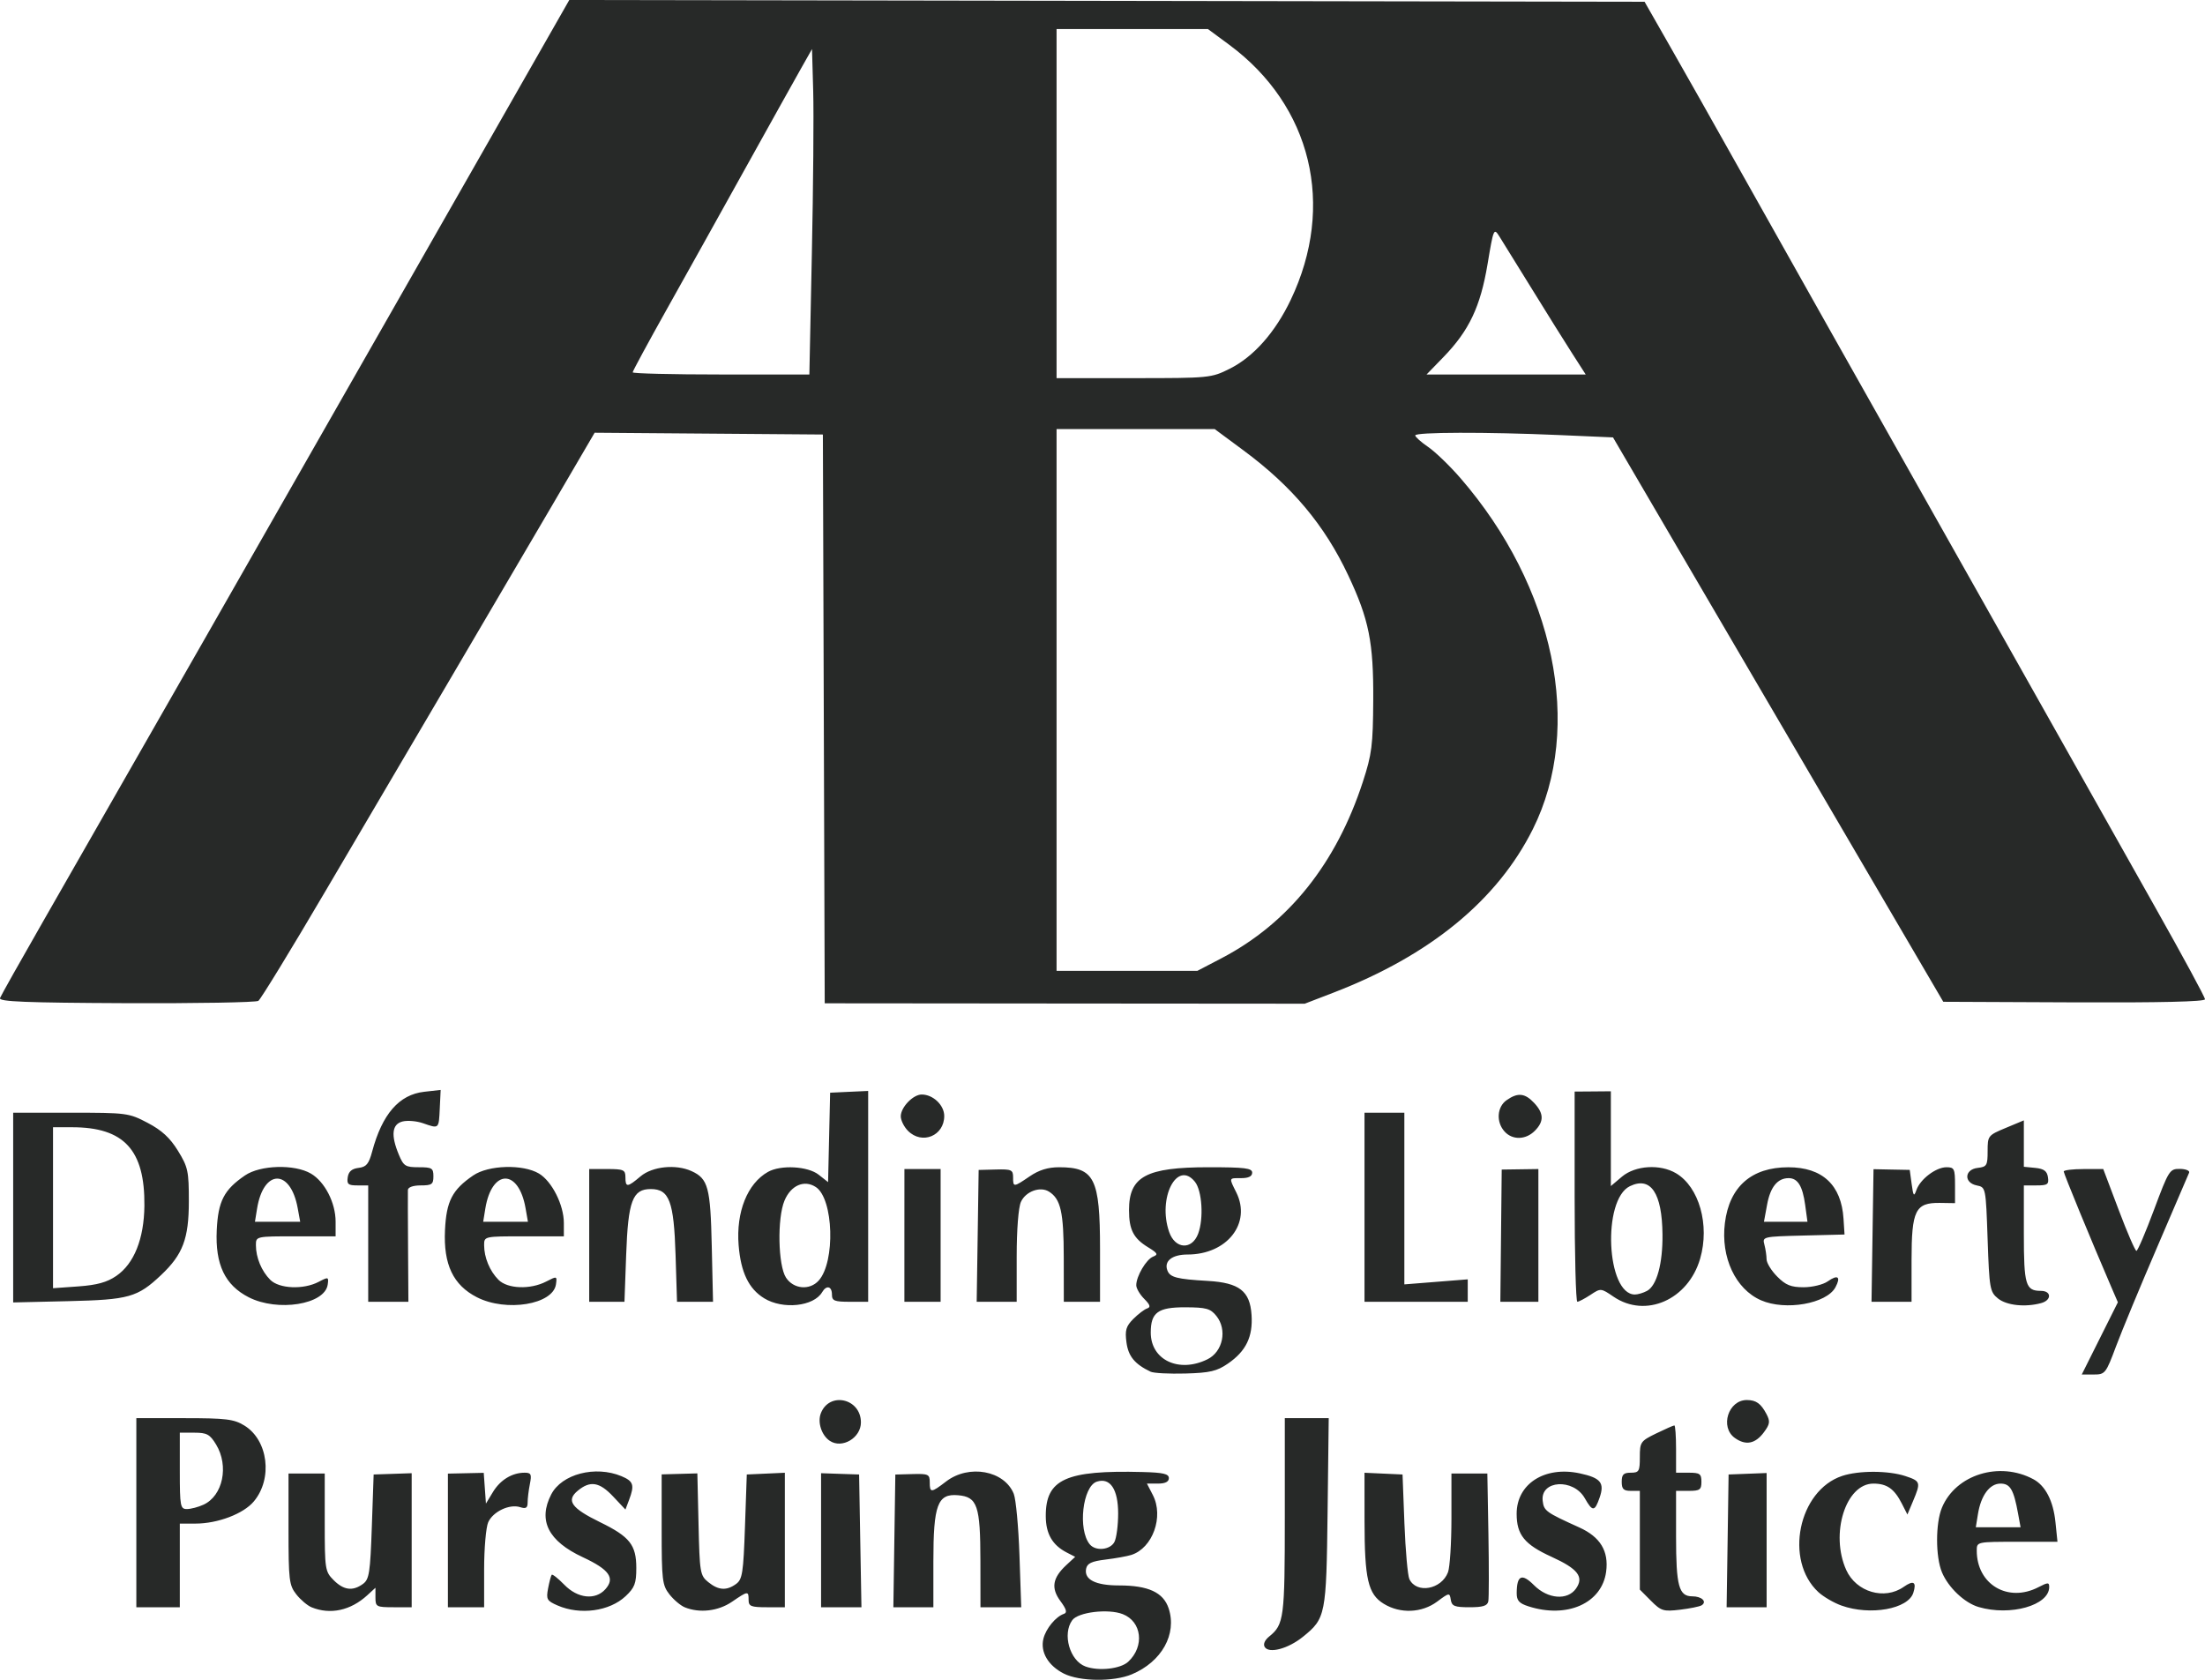 <svg 
 xmlns="http://www.w3.org/2000/svg"
 xmlns:xlink="http://www.w3.org/1999/xlink"
 width="84" height="64" viewbox="0 0 100 100">
<path fill-rule="evenodd"  fill="rgb(39, 41, 40)"
 d="M40.528,63.764 C39.930,63.462 39.623,62.939 39.749,62.435 C39.846,62.045 40.222,61.591 40.532,61.487 C40.663,61.443 40.627,61.313 40.397,61.001 C40.032,60.506 40.095,60.119 40.620,59.631 L40.959,59.316 L40.639,59.151 C40.091,58.869 39.842,58.438 39.839,57.769 C39.832,56.357 40.598,56.008 43.527,56.084 C44.313,56.104 44.528,56.154 44.528,56.317 C44.528,56.456 44.390,56.525 44.110,56.525 L43.693,56.525 L43.919,56.963 C44.342,57.786 43.911,58.984 43.097,59.243 C42.941,59.293 42.501,59.372 42.120,59.419 C41.582,59.485 41.415,59.564 41.375,59.772 C41.296,60.183 41.736,60.405 42.627,60.405 C43.746,60.405 44.319,60.670 44.521,61.282 C44.843,62.262 44.255,63.314 43.118,63.791 C42.425,64.082 41.132,64.068 40.528,63.764 L40.528,63.764 ZM42.982,63.310 C43.609,62.724 43.499,61.781 42.770,61.498 C42.217,61.283 41.072,61.421 40.848,61.729 C40.462,62.259 40.754,63.276 41.354,63.494 C41.861,63.678 42.689,63.585 42.982,63.310 ZM42.453,58.751 C42.532,58.604 42.596,58.114 42.596,57.664 C42.596,56.741 42.294,56.288 41.786,56.450 C41.242,56.623 41.053,58.281 41.515,58.839 C41.737,59.108 42.290,59.056 42.453,58.751 L42.453,58.751 ZM48.180,62.751 C48.114,62.644 48.180,62.489 48.350,62.351 C48.915,61.892 48.945,61.663 48.945,57.781 L48.945,54.031 L49.781,54.031 L50.618,54.031 L50.575,57.599 C50.527,61.541 50.503,61.661 49.634,62.363 C49.070,62.818 48.341,63.012 48.180,62.751 ZM11.872,61.239 C11.712,61.173 11.448,60.951 11.286,60.743 C11.014,60.396 10.991,60.203 10.991,58.254 L10.991,56.141 L11.681,56.141 L12.371,56.141 L12.371,58.002 C12.371,59.793 12.384,59.876 12.710,60.203 C13.094,60.588 13.438,60.632 13.828,60.347 C14.066,60.173 14.104,59.924 14.165,58.165 L14.234,56.178 L14.959,56.154 L15.683,56.129 L15.683,58.683 L15.683,61.236 L14.993,61.236 C14.337,61.236 14.303,61.217 14.303,60.865 L14.303,60.494 L13.992,60.779 C13.356,61.361 12.586,61.528 11.872,61.239 L11.872,61.239 ZM21.240,61.168 C20.833,60.991 20.801,60.933 20.880,60.516 C20.928,60.264 20.990,60.031 21.018,59.999 C21.046,59.966 21.262,60.138 21.498,60.379 C22.005,60.901 22.677,60.975 23.058,60.553 C23.443,60.126 23.216,59.802 22.203,59.330 C20.883,58.716 20.487,57.929 20.999,56.937 C21.399,56.160 22.677,55.828 23.673,56.242 C24.133,56.434 24.180,56.578 23.964,57.149 L23.826,57.514 L23.361,57.020 C22.837,56.462 22.487,56.403 22.013,56.794 C21.558,57.168 21.763,57.460 22.855,57.993 C23.991,58.547 24.240,58.861 24.240,59.740 C24.240,60.328 24.179,60.489 23.831,60.816 C23.217,61.391 22.100,61.543 21.240,61.168 L21.240,61.168 ZM26.088,61.239 C25.927,61.173 25.663,60.951 25.501,60.743 C25.229,60.396 25.206,60.202 25.206,58.270 L25.206,56.174 L25.886,56.155 L26.566,56.136 L26.611,58.075 C26.653,59.919 26.671,60.027 26.981,60.278 C27.369,60.593 27.680,60.613 28.044,60.347 C28.281,60.173 28.319,59.924 28.380,58.165 L28.449,56.178 L29.174,56.145 L29.899,56.112 L29.899,58.674 L29.899,61.236 L29.209,61.236 C28.610,61.236 28.518,61.199 28.518,60.959 C28.518,60.608 28.497,60.610 27.884,61.028 C27.361,61.385 26.652,61.468 26.088,61.239 L26.088,61.239 ZM52.714,61.104 C52.115,60.737 51.983,60.165 51.982,57.947 L51.981,56.112 L52.705,56.145 L53.430,56.178 L53.502,58.049 C53.542,59.078 53.627,60.029 53.690,60.163 C53.959,60.731 54.912,60.563 55.162,59.902 C55.234,59.712 55.293,58.787 55.293,57.848 L55.293,56.141 L55.977,56.141 L56.661,56.141 L56.702,58.461 C56.724,59.737 56.722,60.883 56.698,61.008 C56.664,61.182 56.494,61.236 55.983,61.236 C55.413,61.236 55.306,61.193 55.268,60.952 C55.225,60.675 55.211,60.677 54.749,61.021 C54.164,61.456 53.343,61.490 52.714,61.104 L52.714,61.104 ZM58.226,61.201 C57.871,61.087 57.778,60.982 57.779,60.697 C57.783,60.017 57.973,59.930 58.437,60.395 C58.966,60.926 59.717,60.985 60.040,60.522 C60.349,60.079 60.112,59.772 59.103,59.313 C58.076,58.845 57.777,58.476 57.777,57.674 C57.777,56.534 58.845,55.849 60.178,56.134 C60.979,56.306 61.134,56.494 60.938,57.058 C60.751,57.599 60.668,57.602 60.374,57.084 C59.940,56.317 58.678,56.393 58.769,57.180 C58.814,57.565 58.884,57.616 60.162,58.195 C60.964,58.557 61.291,59.096 61.186,59.883 C61.025,61.085 59.699,61.676 58.226,61.201 L58.226,61.201 ZM62.892,60.988 L62.470,60.564 L62.470,58.683 L62.470,56.802 L62.125,56.802 C61.849,56.802 61.780,56.733 61.780,56.456 C61.780,56.178 61.849,56.110 62.125,56.110 C62.439,56.110 62.470,56.057 62.470,55.514 C62.470,54.944 62.498,54.904 63.095,54.613 C63.438,54.446 63.749,54.309 63.785,54.309 C63.821,54.309 63.850,54.714 63.850,55.209 L63.850,56.110 L64.333,56.110 C64.756,56.110 64.816,56.152 64.816,56.456 C64.816,56.759 64.756,56.802 64.333,56.802 L63.850,56.802 L63.850,58.543 C63.850,60.430 63.956,60.820 64.468,60.820 C64.829,60.820 65.042,61.026 64.822,61.163 C64.746,61.210 64.376,61.285 63.999,61.330 C63.367,61.405 63.280,61.378 62.892,60.988 ZM70.151,61.172 C69.859,61.068 69.463,60.836 69.271,60.659 C67.963,59.449 68.510,56.784 70.180,56.232 C70.813,56.022 71.941,56.025 72.587,56.239 C73.165,56.430 73.179,56.477 72.880,57.187 L72.663,57.703 L72.451,57.287 C72.163,56.722 71.883,56.525 71.367,56.525 C70.313,56.525 69.712,58.442 70.333,59.817 C70.714,60.659 71.791,60.975 72.523,60.459 C72.897,60.196 73.020,60.271 72.889,60.684 C72.693,61.305 71.245,61.564 70.151,61.172 L70.151,61.172 ZM75.374,61.227 C74.836,61.068 74.220,60.484 73.979,59.904 C73.732,59.312 73.732,58.033 73.979,57.441 C74.503,56.181 76.168,55.663 77.463,56.359 C77.922,56.606 78.220,57.185 78.303,57.992 L78.380,58.742 L76.843,58.742 C75.306,58.742 75.305,58.742 75.305,59.079 C75.305,60.369 76.496,61.074 77.658,60.470 C78.016,60.284 78.065,60.284 78.065,60.465 C78.065,61.165 76.585,61.584 75.374,61.227 L75.374,61.227 ZM76.879,57.668 C76.712,56.751 76.580,56.525 76.209,56.525 C75.797,56.525 75.465,56.975 75.350,57.688 L75.269,58.188 L76.121,58.188 L76.974,58.188 L76.879,57.668 L76.879,57.668 ZM5.194,57.633 L5.194,54.031 L7.023,54.032 C8.613,54.032 8.911,54.069 9.308,54.312 C10.216,54.868 10.399,56.335 9.669,57.205 C9.274,57.677 8.294,58.049 7.447,58.049 L6.850,58.049 L6.850,59.643 L6.850,61.236 L6.022,61.236 L5.194,61.236 L5.194,57.633 L5.194,57.633 ZM7.751,57.329 C8.491,56.991 8.729,55.854 8.232,55.036 C7.996,54.648 7.881,54.585 7.404,54.585 L6.850,54.585 L6.850,56.040 C6.850,57.391 6.870,57.495 7.120,57.495 C7.268,57.495 7.552,57.421 7.751,57.329 ZM17.063,58.691 L17.063,56.145 L17.746,56.130 L18.428,56.115 L18.470,56.701 L18.512,57.287 L18.777,56.849 C19.056,56.386 19.508,56.110 19.985,56.110 C20.233,56.110 20.260,56.169 20.186,56.542 C20.138,56.781 20.100,57.097 20.100,57.244 C20.100,57.453 20.036,57.494 19.813,57.422 C19.410,57.294 18.784,57.589 18.599,57.996 C18.514,58.185 18.443,58.991 18.443,59.788 L18.443,61.236 L17.753,61.236 L17.063,61.236 L17.063,58.691 L17.063,58.691 ZM31.279,58.683 L31.279,56.129 L32.003,56.154 L32.728,56.178 L32.772,58.707 L32.817,61.236 L32.048,61.236 L31.279,61.236 L31.279,58.683 ZM34.070,58.708 L34.108,56.180 L34.764,56.162 C35.366,56.146 35.419,56.171 35.419,56.473 C35.419,56.887 35.469,56.884 36.044,56.443 C36.912,55.779 38.260,56.026 38.619,56.913 C38.702,57.119 38.800,58.175 38.837,59.262 L38.904,61.236 L38.128,61.236 L37.351,61.236 L37.349,59.470 C37.347,57.360 37.234,57.030 36.493,56.968 C35.716,56.902 35.557,57.331 35.557,59.497 L35.557,61.236 L34.795,61.236 L34.033,61.236 L34.070,58.708 L34.070,58.708 ZM65.814,58.707 L65.851,56.178 L66.576,56.150 L67.300,56.122 L67.300,58.679 L67.300,61.236 L66.538,61.236 L65.776,61.236 L65.814,58.707 ZM31.610,54.895 C31.299,54.687 31.138,54.195 31.268,53.852 C31.588,53.007 32.797,53.277 32.797,54.194 C32.797,54.784 32.078,55.209 31.610,54.895 ZM66.093,54.789 C65.508,54.376 65.839,53.335 66.552,53.341 C66.901,53.344 67.084,53.475 67.294,53.875 C67.441,54.156 67.427,54.257 67.197,54.569 C66.870,55.010 66.507,55.083 66.093,54.789 L66.093,54.789 ZM43.833,52.262 C43.229,51.974 42.984,51.676 42.913,51.146 C42.851,50.683 42.895,50.532 43.173,50.252 C43.358,50.067 43.594,49.887 43.699,49.852 C43.844,49.804 43.818,49.716 43.588,49.485 C43.422,49.318 43.286,49.086 43.286,48.968 C43.286,48.625 43.668,47.978 43.929,47.877 C44.130,47.800 44.099,47.743 43.736,47.521 C43.180,47.182 43.010,46.850 43.010,46.105 C43.010,44.823 43.663,44.472 46.042,44.472 C47.426,44.472 47.702,44.506 47.702,44.679 C47.702,44.818 47.564,44.887 47.288,44.887 C46.803,44.887 46.813,44.860 47.097,45.432 C47.681,46.606 46.745,47.797 45.239,47.797 C44.652,47.797 44.336,48.047 44.472,48.404 C44.573,48.668 44.831,48.735 46.014,48.803 C47.212,48.873 47.618,49.189 47.678,50.097 C47.734,50.930 47.468,51.479 46.778,51.953 C46.357,52.243 46.090,52.305 45.159,52.331 C44.546,52.348 43.950,52.317 43.833,52.262 L43.833,52.262 ZM45.997,51.790 C46.588,51.500 46.761,50.661 46.337,50.136 C46.110,49.855 45.951,49.811 45.153,49.808 C44.111,49.805 43.838,50.005 43.838,50.771 C43.838,51.816 44.912,52.324 45.996,51.790 L45.997,51.790 ZM45.643,47.007 C45.861,46.430 45.795,45.365 45.520,45.024 C44.841,44.182 44.090,45.645 44.539,46.937 C44.767,47.594 45.405,47.634 45.643,47.007 L45.643,47.007 ZM79.993,50.993 L80.681,49.617 L80.423,49.019 C79.664,47.258 78.618,44.715 78.618,44.634 C78.618,44.583 78.956,44.541 79.371,44.541 L80.124,44.541 L80.713,46.100 C81.036,46.957 81.340,47.658 81.388,47.658 C81.435,47.658 81.736,46.955 82.057,46.094 C82.620,44.584 82.655,44.530 83.046,44.535 C83.269,44.538 83.426,44.603 83.395,44.679 C83.364,44.756 82.815,46.034 82.176,47.520 C81.536,49.006 80.832,50.705 80.611,51.295 C80.223,52.334 80.195,52.369 79.757,52.369 L79.305,52.369 L79.993,50.993 L79.993,50.993 ZM9.473,49.425 C8.569,48.962 8.195,48.177 8.257,46.869 C8.309,45.764 8.533,45.330 9.333,44.784 C9.916,44.385 11.222,44.349 11.845,44.714 C12.373,45.023 12.785,45.826 12.785,46.545 L12.785,47.104 L11.267,47.104 C9.750,47.104 9.749,47.105 9.749,47.441 C9.749,47.911 9.962,48.427 10.295,48.761 C10.636,49.103 11.559,49.142 12.138,48.839 C12.511,48.643 12.525,48.648 12.484,48.943 C12.376,49.703 10.579,49.990 9.473,49.425 L9.473,49.425 ZM11.341,46.031 C11.066,44.520 10.038,44.533 9.793,46.050 L9.712,46.550 L10.574,46.550 L11.436,46.550 L11.341,46.031 ZM18.168,49.425 C17.264,48.962 16.890,48.177 16.952,46.869 C17.004,45.764 17.228,45.330 18.028,44.784 C18.608,44.387 19.919,44.349 20.530,44.711 C21.024,45.004 21.480,45.907 21.480,46.594 L21.480,47.104 L19.962,47.104 C18.445,47.104 18.443,47.105 18.443,47.441 C18.443,47.911 18.657,48.427 18.990,48.761 C19.336,49.108 20.205,49.139 20.807,48.827 C21.217,48.615 21.224,48.616 21.180,48.931 C21.071,49.703 19.285,49.996 18.168,49.425 L18.168,49.425 ZM20.021,46.031 C19.757,44.518 18.734,44.532 18.488,46.050 L18.407,46.550 L19.260,46.550 L20.112,46.550 L20.021,46.031 ZM29.112,49.465 C28.523,49.105 28.221,48.476 28.138,47.442 C28.037,46.178 28.472,45.091 29.255,44.650 C29.743,44.374 30.776,44.431 31.187,44.756 L31.546,45.039 L31.585,43.335 L31.624,41.632 L32.348,41.598 L33.073,41.565 L33.073,45.581 L33.073,49.598 L32.383,49.598 C31.785,49.598 31.693,49.561 31.693,49.321 C31.693,49.003 31.483,48.953 31.320,49.231 C30.999,49.777 29.824,49.901 29.112,49.465 L29.112,49.465 ZM31.188,48.790 C31.829,48.079 31.756,45.671 31.080,45.227 C30.641,44.938 30.131,45.158 29.886,45.742 C29.604,46.411 29.639,48.214 29.943,48.678 C30.228,49.116 30.845,49.172 31.188,48.790 L31.188,48.790 ZM61.470,49.405 C60.986,49.075 60.980,49.075 60.588,49.335 C60.370,49.478 60.146,49.596 60.089,49.597 C60.032,49.597 59.986,47.796 59.986,45.593 L59.986,41.589 L60.676,41.584 L61.366,41.578 L61.366,43.384 L61.366,45.189 L61.790,44.830 C62.299,44.402 63.244,44.342 63.850,44.702 C64.729,45.223 65.139,46.673 64.768,47.953 C64.313,49.523 62.691,50.236 61.470,49.405 L61.470,49.405 ZM62.744,49.183 C63.114,48.984 63.344,48.148 63.333,47.035 C63.318,45.452 62.886,44.811 62.092,45.193 C61.029,45.705 61.195,49.321 62.282,49.321 C62.395,49.321 62.603,49.259 62.744,49.183 L62.744,49.183 ZM67.087,49.541 C66.115,49.117 65.547,47.904 65.710,46.599 C65.882,45.212 66.724,44.472 68.128,44.473 C69.424,44.473 70.147,45.147 70.229,46.431 L70.268,47.035 L68.700,47.074 C67.157,47.113 67.134,47.118 67.215,47.421 C67.260,47.589 67.297,47.842 67.298,47.980 C67.300,48.120 67.482,48.416 67.704,48.638 C68.026,48.963 68.228,49.044 68.708,49.044 C69.039,49.044 69.451,48.944 69.625,48.822 C70.012,48.549 70.137,48.642 69.923,49.043 C69.588,49.671 68.015,49.948 67.087,49.541 L67.087,49.541 ZM68.768,45.906 C68.670,45.187 68.485,44.887 68.138,44.887 C67.717,44.887 67.442,45.224 67.319,45.892 L67.198,46.550 L68.027,46.550 L68.856,46.550 L68.768,45.906 ZM76.114,49.472 C75.806,49.222 75.784,49.100 75.719,47.222 C75.650,45.238 75.650,45.235 75.305,45.165 C74.805,45.063 74.832,44.555 75.340,44.497 C75.688,44.457 75.719,44.404 75.719,43.858 C75.719,43.274 75.733,43.256 76.409,42.974 L77.099,42.686 L77.099,43.570 L77.099,44.454 L77.535,44.497 C77.864,44.530 77.982,44.617 78.017,44.852 C78.058,45.125 78.003,45.164 77.582,45.164 L77.099,45.164 L77.099,47.007 C77.099,48.960 77.166,49.182 77.748,49.182 C78.158,49.182 78.163,49.540 77.755,49.649 C77.147,49.813 76.440,49.737 76.114,49.472 L76.114,49.472 ZM0.502,46.008 L0.502,42.394 L2.694,42.394 C4.826,42.394 4.907,42.404 5.625,42.781 C6.162,43.063 6.476,43.351 6.779,43.844 C7.162,44.466 7.195,44.619 7.194,45.777 C7.193,47.193 6.966,47.796 6.138,48.578 C5.237,49.429 4.911,49.520 2.606,49.574 L0.502,49.623 L0.502,46.008 ZM4.431,48.612 C5.108,48.148 5.487,47.200 5.501,45.941 C5.522,43.813 4.726,42.948 2.745,42.948 L2.020,42.948 L2.020,46.015 L2.020,49.081 L2.985,49.012 C3.695,48.960 4.077,48.856 4.431,48.612 L4.431,48.612 ZM14.027,47.381 L14.027,45.164 L13.614,45.164 C13.264,45.164 13.208,45.117 13.247,44.852 C13.280,44.635 13.403,44.528 13.657,44.497 C13.955,44.462 14.050,44.348 14.177,43.875 C14.560,42.445 15.204,41.705 16.158,41.597 L16.787,41.526 L16.753,42.236 C16.715,43.022 16.729,43.009 16.115,42.795 C15.875,42.711 15.524,42.681 15.336,42.728 C14.931,42.830 14.884,43.249 15.193,43.991 C15.375,44.428 15.445,44.472 15.952,44.472 C16.456,44.472 16.511,44.505 16.511,44.818 C16.511,45.122 16.451,45.164 16.028,45.164 C15.737,45.164 15.543,45.233 15.539,45.338 C15.535,45.433 15.538,46.430 15.545,47.554 L15.558,49.598 L14.792,49.598 L14.027,49.598 L14.027,47.381 L14.027,47.381 ZM22.446,47.068 L22.446,44.539 L23.135,44.540 C23.758,44.541 23.825,44.571 23.826,44.852 C23.826,45.248 23.899,45.244 24.403,44.818 C24.853,44.439 25.749,44.347 26.346,44.620 C26.977,44.909 27.065,45.235 27.115,47.485 L27.163,49.598 L26.477,49.598 L25.791,49.598 L25.736,47.819 C25.672,45.769 25.497,45.303 24.792,45.303 C24.096,45.303 23.928,45.752 23.854,47.807 L23.789,49.598 L23.118,49.598 L22.446,49.598 L22.446,47.068 ZM34.453,47.069 L34.454,44.541 L35.144,44.540 L35.833,44.539 L35.833,47.068 L35.833,49.598 L35.143,49.598 L34.453,49.598 L34.453,47.069 L34.453,47.069 ZM37.245,47.086 L37.282,44.575 L37.938,44.558 C38.531,44.542 38.594,44.571 38.594,44.852 C38.593,45.241 38.608,45.240 39.228,44.818 C39.581,44.577 39.923,44.472 40.347,44.472 C41.693,44.472 41.906,44.895 41.906,47.582 L41.906,49.598 L41.216,49.598 L40.526,49.598 L40.524,47.900 C40.522,46.182 40.409,45.681 39.960,45.400 C39.626,45.190 39.074,45.392 38.893,45.791 C38.797,46.002 38.731,46.849 38.731,47.873 L38.731,49.598 L37.969,49.598 L37.207,49.598 L37.245,47.086 L37.245,47.086 ZM51.981,45.996 L51.981,42.394 L52.740,42.394 L53.499,42.394 L53.499,45.664 L53.499,48.935 L54.707,48.839 L55.914,48.743 L55.914,49.170 L55.914,49.598 L53.947,49.598 L51.981,49.598 L51.981,45.996 L51.981,45.996 ZM57.182,47.079 L57.208,44.560 L57.907,44.550 L58.605,44.540 L58.605,47.069 L58.605,49.598 L57.881,49.598 L57.156,49.598 L57.182,47.079 L57.182,47.079 ZM71.334,47.072 L71.372,44.546 L72.062,44.560 L72.752,44.573 L72.825,45.111 C72.888,45.575 72.913,45.607 73.006,45.341 C73.150,44.927 73.749,44.472 74.151,44.472 C74.450,44.472 74.477,44.529 74.477,45.156 L74.477,45.840 L73.898,45.831 C72.965,45.819 72.821,46.113 72.821,48.020 L72.821,49.598 L72.059,49.598 L71.296,49.598 L71.334,47.072 L71.334,47.072 ZM34.591,43.086 C34.439,42.934 34.315,42.684 34.315,42.532 C34.315,42.188 34.783,41.701 35.112,41.701 C35.546,41.701 35.971,42.106 35.971,42.519 C35.971,43.276 35.126,43.624 34.591,43.086 ZM57.316,43.110 C56.990,42.749 57.027,42.174 57.394,41.917 C57.818,41.618 58.092,41.646 58.443,42.021 C58.817,42.420 58.824,42.729 58.467,43.086 C58.123,43.432 57.615,43.443 57.316,43.110 ZM0.000,38.027 C0.037,37.932 0.777,36.615 1.645,35.101 C4.658,29.846 9.731,20.963 18.033,6.407 L21.687,0.000 L42.169,0.034 L62.651,0.068 L63.679,1.869 C64.245,2.860 65.284,4.699 65.988,5.956 C67.471,8.603 71.178,15.186 75.585,22.997 C77.283,26.007 79.022,29.093 79.449,29.855 C79.876,30.618 81.075,32.746 82.113,34.586 C83.151,36.426 84.000,37.995 84.000,38.072 C84.000,38.164 82.282,38.204 79.015,38.190 L74.030,38.168 L70.700,32.479 C68.868,29.352 66.037,24.513 64.409,21.728 L61.448,16.665 L59.384,16.575 C56.611,16.455 53.913,16.462 53.914,16.589 C53.914,16.647 54.136,16.845 54.407,17.030 C54.678,17.215 55.227,17.745 55.629,18.208 C59.226,22.355 60.333,27.705 58.396,31.587 C57.045,34.295 54.482,36.399 50.808,37.816 L49.704,38.241 L40.561,38.234 L31.418,38.226 L31.383,27.390 L31.348,16.555 L27.000,16.521 L22.653,16.487 L21.053,19.223 C20.173,20.727 18.407,23.735 17.129,25.907 C15.850,28.079 13.724,31.694 12.405,33.940 C11.085,36.187 9.932,38.073 9.842,38.133 C9.753,38.192 7.487,38.232 4.807,38.221 C0.970,38.204 -0.052,38.164 0.000,38.027 L0.000,38.027 ZM46.541,36.505 C49.087,35.172 50.902,32.905 51.919,29.786 C52.261,28.736 52.304,28.397 52.314,26.669 C52.327,24.477 52.151,23.598 51.363,21.924 C50.461,20.006 49.226,18.532 47.367,17.157 L46.273,16.347 L43.262,16.347 L40.250,16.347 L40.250,26.669 L40.250,36.990 L42.931,36.990 L45.612,36.990 L46.541,36.505 ZM46.846,14.049 C47.756,13.594 48.580,12.664 49.171,11.424 C50.885,7.833 49.966,4.026 46.825,1.704 L46.016,1.107 L43.133,1.107 L40.250,1.107 L40.250,7.757 L40.250,14.407 L43.190,14.407 C46.075,14.407 46.143,14.400 46.846,14.049 ZM30.928,9.662 C30.981,7.129 31.004,4.338 30.979,3.462 L30.934,1.869 L30.503,2.631 C30.266,3.051 29.310,4.764 28.379,6.441 C27.449,8.117 26.106,10.527 25.395,11.795 C24.684,13.065 24.102,14.140 24.102,14.186 C24.102,14.231 25.616,14.268 27.467,14.268 L30.833,14.268 L30.928,9.662 ZM59.897,13.472 C59.615,13.034 58.924,11.927 58.361,11.013 C57.797,10.098 57.238,9.196 57.119,9.008 C56.909,8.674 56.896,8.705 56.669,10.062 C56.398,11.684 55.966,12.596 54.992,13.601 L54.345,14.268 L57.377,14.268 L60.408,14.268 L59.897,13.472 L59.897,13.472 Z"/>
</svg>
